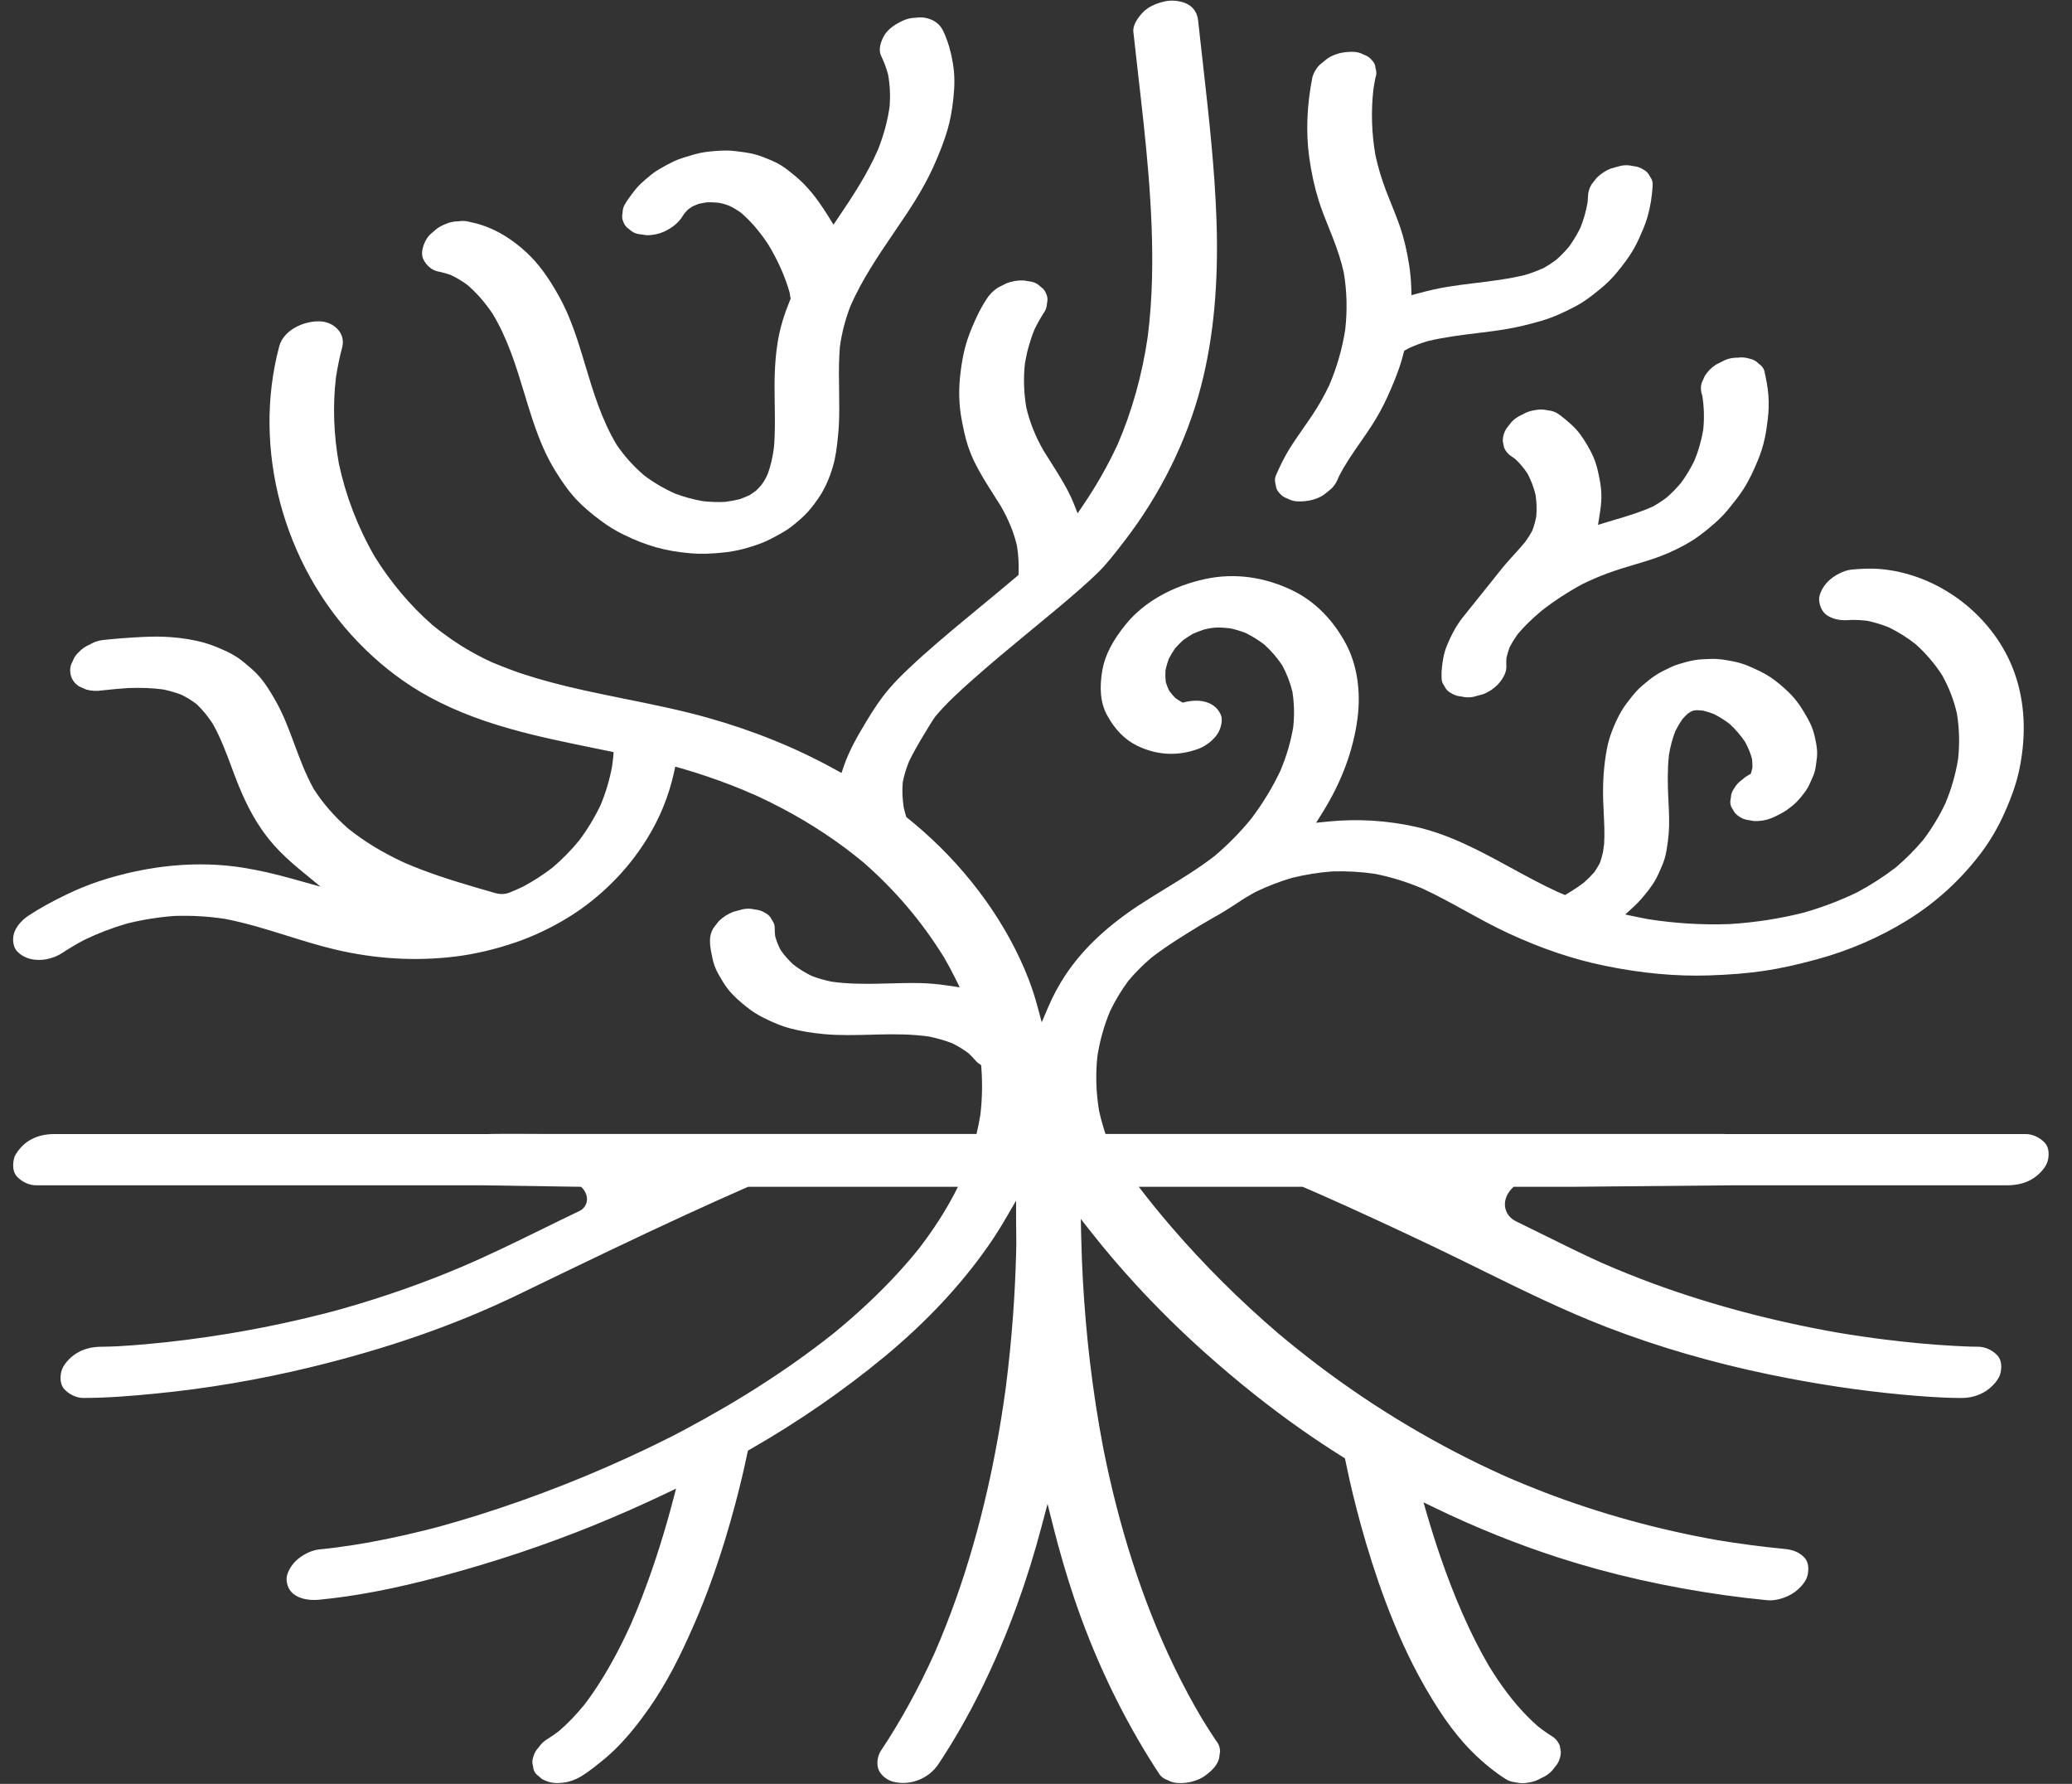 <svg xmlns="http://www.w3.org/2000/svg" width="79" height="68" viewBox="0 0 79 68" fill="none"><rect x="0" y="0" width="79" height="68" fill="#333333" stroke="none"/><path d="M16.702 10.348C16.859 10.379 17.016 10.422 17.17 10.476L17.192 10.485C17.407 10.587 17.618 10.713 17.819 10.86C18.174 11.166 18.491 11.529 18.776 11.95C19.36 12.913 19.683 13.977 19.995 15.006C20.091 15.324 20.188 15.641 20.291 15.956C20.575 16.816 20.853 17.441 21.193 17.982C21.416 18.337 21.666 18.712 21.977 19.041C22.238 19.318 22.549 19.585 22.955 19.883C23.215 20.073 23.491 20.241 23.781 20.382C24.213 20.593 24.631 20.755 25.021 20.864C25.404 20.972 25.828 21.046 26.319 21.09C26.707 21.125 27.123 21.113 27.667 21.052C28.081 21.005 28.534 20.89 29.012 20.711C29.267 20.615 29.505 20.483 29.756 20.343L29.784 20.328C29.941 20.241 30.076 20.152 30.199 20.055C30.396 19.898 30.621 19.713 30.805 19.507C30.971 19.32 31.13 19.109 31.278 18.878C31.467 18.581 31.627 18.218 31.752 17.799C31.863 17.429 31.909 17.044 31.952 16.614C31.982 16.327 31.997 16.017 31.999 15.639C32 15.387 31.996 15.134 31.993 14.882C31.986 14.447 31.979 13.997 32.001 13.551C32.006 13.441 32.014 13.331 32.023 13.22C32.093 12.697 32.228 12.177 32.426 11.664C32.871 10.65 33.493 9.735 34.095 8.851C34.269 8.595 34.443 8.339 34.613 8.082C35.071 7.386 35.401 6.792 35.652 6.212C35.826 5.81 36.005 5.375 36.134 4.92C36.232 4.575 36.3 4.209 36.348 3.769C36.402 3.267 36.401 2.88 36.347 2.516C36.269 1.99 36.141 1.55 35.957 1.171C35.844 0.939 35.645 0.777 35.38 0.704C35.231 0.661 35.087 0.651 34.938 0.674L34.906 0.677C34.74 0.68 34.579 0.716 34.426 0.787C34.056 0.956 33.806 1.163 33.684 1.404C33.581 1.605 33.482 1.894 33.594 2.126C33.703 2.352 33.792 2.591 33.859 2.835C33.931 3.23 33.951 3.628 33.921 4.038C33.848 4.582 33.705 5.117 33.482 5.689C33.078 6.615 32.538 7.441 31.973 8.277L31.779 8.564L31.597 8.269C31.482 8.082 31.36 7.898 31.235 7.721C31.044 7.451 30.853 7.219 30.649 7.012C30.546 6.907 30.442 6.811 30.339 6.726L30.316 6.707C30.145 6.566 29.968 6.42 29.783 6.305C29.678 6.239 29.569 6.182 29.458 6.135L29.418 6.118C29.198 6.025 28.99 5.938 28.772 5.882C28.539 5.821 28.294 5.79 28.042 5.76C27.916 5.745 27.788 5.736 27.661 5.738C27.37 5.743 27.094 5.765 26.841 5.804C26.611 5.84 26.389 5.908 26.153 5.981L26.067 6.007C25.929 6.049 25.805 6.096 25.689 6.151C25.529 6.226 25.367 6.317 25.211 6.405L25.17 6.428C25.113 6.46 25.058 6.494 25.005 6.53C24.949 6.567 24.895 6.606 24.843 6.648C24.666 6.79 24.535 6.903 24.419 7.014C24.261 7.164 24.132 7.342 23.995 7.53L23.96 7.578C23.92 7.633 23.883 7.689 23.849 7.748C23.774 7.862 23.739 7.975 23.737 8.099L23.732 8.142C23.708 8.251 23.72 8.356 23.768 8.462C23.815 8.584 23.881 8.666 23.975 8.727L24.009 8.753C24.098 8.839 24.203 8.893 24.328 8.92L24.649 8.965C24.868 8.972 25.095 8.925 25.304 8.837C25.642 8.683 25.887 8.476 26.046 8.21L26.103 8.125C26.142 8.08 26.182 8.037 26.224 7.996L26.251 7.973C26.297 7.939 26.344 7.907 26.392 7.876L26.421 7.86C26.487 7.83 26.554 7.803 26.621 7.777L26.649 7.769C26.747 7.747 26.846 7.728 26.945 7.714L26.972 7.712C27.099 7.71 27.23 7.713 27.356 7.725L27.381 7.728C27.527 7.749 27.669 7.789 27.806 7.845L27.822 7.852C27.97 7.924 28.117 8.013 28.26 8.116C28.633 8.439 28.962 8.823 29.281 9.302C29.609 9.841 29.863 10.386 30.038 10.928C30.064 11.007 30.087 11.086 30.11 11.165L30.117 11.215C30.119 11.248 30.123 11.28 30.13 11.31L30.147 11.381L30.119 11.448C30.012 11.709 29.918 11.97 29.84 12.224C29.63 12.911 29.535 13.679 29.531 14.713C29.531 14.946 29.535 15.178 29.538 15.411C29.547 15.949 29.556 16.505 29.509 17.055C29.46 17.428 29.386 17.747 29.281 18.041L29.27 18.068C29.209 18.215 29.13 18.353 29.034 18.48C28.972 18.554 28.907 18.624 28.838 18.692L28.815 18.711C28.741 18.767 28.665 18.819 28.586 18.869L28.561 18.882C28.45 18.934 28.334 18.981 28.217 19.023L28.195 19.03C28.015 19.074 27.826 19.109 27.635 19.132C27.349 19.144 27.073 19.134 26.799 19.104C26.435 19.04 26.087 18.944 25.75 18.819C25.32 18.628 24.925 18.396 24.563 18.124C24.157 17.779 23.808 17.39 23.515 16.96C22.941 16.005 22.623 14.948 22.315 13.925C22.226 13.628 22.137 13.332 22.042 13.04C21.812 12.33 21.58 11.774 21.311 11.29C20.909 10.564 20.52 10.039 20.089 9.637C19.416 9.011 18.695 8.617 17.944 8.468C17.836 8.437 17.737 8.422 17.64 8.422C17.588 8.422 17.537 8.426 17.486 8.434L17.454 8.437C17.288 8.439 17.127 8.476 16.973 8.546C16.8 8.612 16.66 8.701 16.542 8.816L16.518 8.837C16.396 8.926 16.302 9.034 16.229 9.169C16.128 9.365 16.029 9.655 16.142 9.885C16.26 10.129 16.47 10.302 16.702 10.348Z" fill="white"></path><path d="M48.643 18.501C48.652 18.61 48.694 18.703 48.773 18.787L48.782 18.797C48.862 18.894 48.956 18.959 49.071 18.997L49.106 19.013C49.229 19.079 49.358 19.112 49.501 19.113C49.887 19.122 50.234 19.029 50.489 18.848L50.77 18.621C50.88 18.51 50.974 18.363 51.034 18.197L51.044 18.172C51.28 17.702 51.582 17.27 51.873 16.852C52.027 16.631 52.185 16.404 52.33 16.176C52.54 15.846 52.729 15.498 52.892 15.142C53.073 14.745 53.277 14.274 53.425 13.784C53.457 13.678 53.486 13.572 53.514 13.466L53.538 13.372L53.623 13.325C53.65 13.311 53.675 13.296 53.701 13.28L53.727 13.266C53.944 13.168 54.181 13.08 54.431 13.004C55.073 12.849 55.72 12.771 56.346 12.695L56.375 12.691C56.708 12.651 57.061 12.607 57.405 12.549C57.828 12.479 58.279 12.373 58.784 12.225C59.252 12.088 59.676 11.882 60.065 11.679C60.41 11.5 60.71 11.263 61.038 10.994C61.259 10.813 61.462 10.611 61.641 10.394C61.883 10.099 62.134 9.778 62.326 9.425C62.453 9.192 62.558 8.95 62.654 8.722C62.715 8.575 62.769 8.423 62.814 8.271C62.922 7.9 62.99 7.485 63.014 7.038C63.017 6.931 62.986 6.833 62.92 6.746L62.895 6.705C62.848 6.604 62.775 6.527 62.672 6.471C62.541 6.387 62.418 6.345 62.283 6.333L62.249 6.328C62.099 6.291 61.951 6.289 61.797 6.32L61.425 6.421C61.234 6.494 61.046 6.615 60.884 6.772L60.682 7.028C60.59 7.178 60.546 7.337 60.545 7.513C60.541 7.59 60.536 7.654 60.53 7.719C60.471 8.055 60.38 8.372 60.257 8.679C60.13 8.939 59.987 9.176 59.826 9.399C59.666 9.589 59.504 9.754 59.333 9.905C59.173 10.024 59.021 10.123 58.866 10.211C58.628 10.319 58.391 10.408 58.143 10.483C57.503 10.637 56.858 10.715 56.234 10.791L56.199 10.795C55.871 10.835 55.523 10.878 55.176 10.936C54.837 10.992 54.482 11.071 54.09 11.178L53.816 11.251L53.808 10.968C53.798 10.669 53.77 10.37 53.724 10.081C53.638 9.543 53.528 9.081 53.388 8.669C53.288 8.376 53.169 8.08 53.054 7.795C52.983 7.619 52.912 7.442 52.844 7.265C52.674 6.817 52.539 6.367 52.444 5.928C52.296 5.087 52.27 4.241 52.364 3.405C52.387 3.26 52.41 3.124 52.437 2.989L52.445 2.958C52.484 2.847 52.487 2.742 52.454 2.634L52.445 2.587C52.436 2.479 52.394 2.386 52.315 2.302C52.226 2.195 52.132 2.129 52.017 2.091L51.981 2.076C51.859 2.01 51.73 1.977 51.587 1.976C51.202 1.967 50.854 2.06 50.599 2.24L50.319 2.468C50.196 2.59 50.101 2.745 50.041 2.929C49.827 4.005 49.785 5.037 49.917 5.995C49.999 6.587 50.121 7.141 50.278 7.642C50.391 8.002 50.535 8.36 50.675 8.707L50.792 9C51.001 9.526 51.141 9.967 51.234 10.386C51.355 11.094 51.373 11.818 51.292 12.549C51.18 13.281 50.975 13.995 50.682 14.682C50.492 15.081 50.277 15.46 50.04 15.815C49.929 15.983 49.814 16.147 49.699 16.312C49.518 16.573 49.33 16.842 49.161 17.114C48.984 17.401 48.822 17.718 48.637 18.145C48.604 18.241 48.601 18.347 48.634 18.454L48.643 18.501Z" fill="white"></path><path d="M28.62 30.237L28.634 30.242C28.666 30.256 28.699 30.269 28.731 30.28L28.737 30.283L28.737 30.282C28.707 30.269 28.66 30.251 28.634 30.242C28.589 30.224 28.544 30.203 28.499 30.183C28.445 30.159 28.39 30.134 28.336 30.111C27.759 29.874 27.153 29.653 26.533 29.456C26.348 29.397 26.162 29.342 25.975 29.288L25.746 29.222L25.695 29.455C25.498 30.353 25.146 31.212 24.647 32.009C24.275 32.602 23.837 33.152 23.344 33.642C22.836 34.148 22.284 34.587 21.704 34.947C21.031 35.363 20.329 35.696 19.618 35.936C18.845 36.197 18.081 36.374 17.35 36.463C15.841 36.647 14.295 36.555 12.758 36.189C12.149 36.045 11.538 35.853 10.947 35.669C10.181 35.429 9.389 35.182 8.572 35.025C7.948 34.931 7.307 34.893 6.66 34.914C6.048 34.959 5.436 35.056 4.831 35.207C4.275 35.369 3.731 35.578 3.204 35.832C2.916 35.985 2.637 36.151 2.376 36.323C1.872 36.655 1.09 36.725 0.653 36.264C0.495 36.097 0.471 35.801 0.529 35.595C0.598 35.349 0.81 35.085 1.082 34.906C1.482 34.642 1.935 34.389 2.508 34.111C2.938 33.902 3.37 33.725 3.791 33.587C5.649 32.977 7.54 32.8 9.26 33.074C9.861 33.17 10.478 33.31 11.202 33.513L12.222 33.799L11.405 33.125C11.231 32.981 11.06 32.831 10.895 32.676C10.598 32.399 10.333 32.103 10.106 31.798C9.663 31.201 9.305 30.51 8.946 29.556L8.836 29.262C8.631 28.709 8.419 28.137 8.116 27.595C7.932 27.31 7.726 27.059 7.504 26.849L7.486 26.834C7.317 26.705 7.134 26.59 6.921 26.484C6.709 26.402 6.48 26.335 6.224 26.281C5.826 26.227 5.392 26.209 4.891 26.227C4.608 26.245 4.298 26.273 3.901 26.316C3.696 26.35 3.49 26.34 3.29 26.286L3.017 26.165C2.885 26.081 2.79 25.971 2.735 25.845L2.703 25.754C2.654 25.557 2.671 25.387 2.757 25.235L2.773 25.201C2.82 25.069 2.894 24.959 3.011 24.851C3.124 24.731 3.257 24.639 3.406 24.576L3.434 24.562C3.58 24.475 3.741 24.419 3.909 24.398C4.387 24.346 4.879 24.308 5.413 24.281C5.842 24.259 6.197 24.262 6.53 24.288C6.979 24.323 7.4 24.393 7.782 24.497C7.918 24.535 8.152 24.617 8.293 24.677C8.528 24.776 8.738 24.869 8.933 24.986C9.064 25.064 9.192 25.155 9.327 25.268C9.515 25.425 9.693 25.573 9.849 25.745C10.11 26.033 10.314 26.374 10.5 26.699C10.802 27.225 11.019 27.811 11.229 28.378C11.438 28.94 11.653 29.521 11.961 30.072C12.303 30.609 12.74 31.113 13.267 31.576C13.882 32.071 14.582 32.498 15.412 32.882C15.645 32.982 15.862 33.071 16.076 33.152C17.002 33.503 17.962 33.778 18.893 34.045C19.071 34.096 19.261 34.09 19.433 34.021C19.608 33.951 19.779 33.876 19.952 33.793C20.343 33.582 20.714 33.342 21.065 33.073C21.427 32.764 21.765 32.422 22.076 32.045C22.394 31.622 22.669 31.169 22.898 30.689C23.098 30.211 23.244 29.719 23.337 29.215C23.348 29.119 23.368 28.962 23.38 28.866L23.395 28.669L22.644 28.515C21.599 28.302 20.52 28.081 19.479 27.789C18.125 27.41 16.994 26.945 16.02 26.368C15.18 25.87 14.381 25.232 13.646 24.469C10.789 21.508 9.611 17.085 10.646 13.204C10.81 12.586 11.566 12.233 12.188 12.249C12.486 12.257 12.761 12.392 12.926 12.612C13.023 12.741 13.122 12.957 13.045 13.248C12.947 13.615 12.868 14 12.807 14.402C12.684 15.467 12.722 16.561 12.918 17.661C13.183 18.907 13.642 20.101 14.287 21.218C14.899 22.202 15.636 23.077 16.486 23.823C16.961 24.212 17.458 24.554 17.962 24.839C18.116 24.926 18.271 25.009 18.428 25.087C18.517 25.131 18.605 25.174 18.695 25.216L18.794 25.26C19.227 25.439 19.582 25.573 19.912 25.683C20.592 25.908 21.349 26.111 22.293 26.32C22.811 26.434 23.332 26.539 23.852 26.645C24.891 26.855 25.964 27.072 26.998 27.363C28.742 27.854 30.374 28.518 31.85 29.335L32.084 29.465L32.17 29.212C32.377 28.606 32.706 28.038 33.026 27.508C33.309 27.038 33.565 26.647 33.891 26.265C34.146 25.965 34.423 25.695 34.66 25.471C35.38 24.788 36.179 24.124 36.821 23.591C37.028 23.419 37.235 23.247 37.443 23.076C37.883 22.713 38.322 22.35 38.757 21.982L38.832 21.918L38.836 21.819C38.849 21.483 38.829 21.145 38.772 20.797C38.656 20.303 38.458 19.815 38.162 19.298C38.068 19.146 37.972 18.994 37.875 18.843C37.629 18.455 37.373 18.055 37.169 17.641C37.067 17.433 36.977 17.214 36.903 16.991C36.799 16.675 36.734 16.353 36.671 16.023C36.583 15.563 36.554 15.093 36.583 14.627C36.602 14.317 36.644 13.986 36.708 13.643C36.751 13.412 36.809 13.182 36.881 12.96C36.988 12.628 37.13 12.313 37.267 12.021C37.366 11.811 37.482 11.605 37.612 11.405C37.724 11.228 37.87 11.08 38.045 10.966L38.371 10.8C38.583 10.718 38.804 10.68 39.029 10.69L39.349 10.744C39.474 10.774 39.577 10.831 39.663 10.919L39.697 10.947C39.789 11.01 39.852 11.094 39.896 11.217C39.941 11.325 39.95 11.43 39.924 11.538L39.917 11.581C39.912 11.705 39.874 11.816 39.797 11.927C39.672 12.12 39.554 12.328 39.443 12.558C39.276 12.966 39.154 13.397 39.078 13.851C39.018 14.409 39.034 14.968 39.129 15.528C39.258 16.086 39.471 16.623 39.786 17.175C39.864 17.301 39.944 17.427 40.024 17.553C40.104 17.678 40.183 17.803 40.261 17.929C40.468 18.265 40.682 18.613 40.846 18.976C40.876 19.041 40.904 19.107 40.931 19.173L41.087 19.567L41.324 19.216C41.821 18.48 42.253 17.717 42.612 16.942C43.162 15.671 43.549 14.288 43.761 12.828C43.851 12.116 43.906 11.364 43.924 10.594C43.986 7.994 43.685 5.369 43.394 2.831C43.332 2.291 43.27 1.751 43.212 1.211C43.184 0.958 43.381 0.683 43.551 0.496C43.803 0.218 44.186 0.097 44.463 0.043C44.745 -0.011 45.109 0.049 45.327 0.187C45.536 0.319 45.653 0.519 45.683 0.797C45.716 1.101 45.75 1.406 45.784 1.71L45.872 2.495C46.091 4.438 46.317 6.446 46.383 8.427C46.462 10.821 46.27 12.877 45.794 14.714C45.253 16.804 44.24 18.849 42.866 20.63L42.785 20.734C42.513 21.087 42.232 21.452 41.919 21.768C41.674 22.014 41.414 22.247 41.192 22.443C40.634 22.934 40.05 23.416 39.484 23.882L39.192 24.123C38.506 24.69 37.796 25.276 37.118 25.878C36.577 26.357 36.095 26.795 35.662 27.31C35.538 27.483 35.43 27.665 35.325 27.841L35.244 27.974C35.059 28.281 34.845 28.639 34.661 29.02C34.549 29.296 34.47 29.558 34.42 29.821L34.417 29.845C34.393 30.143 34.406 30.457 34.459 30.793C34.473 30.85 34.487 30.907 34.507 30.982C34.518 31.011 34.526 31.04 34.533 31.068L34.551 31.141L34.609 31.188C34.808 31.349 34.999 31.509 35.176 31.665C36.988 33.257 38.423 35.266 39.217 37.321C39.345 37.654 39.458 37.998 39.55 38.343L39.718 38.967L39.973 38.372C40.149 37.959 40.362 37.563 40.605 37.194C41.259 36.202 42.181 35.323 43.423 34.507C43.757 34.288 44.104 34.075 44.44 33.87C45.061 33.49 45.702 33.098 46.301 32.636C46.804 32.213 47.271 31.739 47.696 31.222C48.14 30.636 48.518 30.017 48.821 29.374C49.054 28.817 49.218 28.259 49.31 27.702C49.355 27.25 49.346 26.809 49.277 26.37C49.192 26.023 49.066 25.691 48.891 25.366C48.705 25.085 48.484 24.826 48.22 24.582C48.001 24.412 47.765 24.263 47.499 24.13C47.312 24.058 47.12 23.999 46.926 23.955L46.903 23.951C46.736 23.931 46.568 23.918 46.396 23.921L46.374 23.922C46.221 23.93 46.07 23.954 45.922 23.994L45.898 24C45.76 24.046 45.624 24.098 45.493 24.155L45.471 24.167C45.354 24.235 45.237 24.311 45.123 24.393L45.103 24.409C45.003 24.499 44.907 24.597 44.817 24.698L44.8 24.719C44.718 24.838 44.64 24.966 44.571 25.099L44.559 25.125C44.509 25.261 44.469 25.399 44.44 25.537L44.436 25.57C44.428 25.705 44.431 25.841 44.445 25.973L44.453 26.013C44.483 26.113 44.521 26.212 44.567 26.307L44.588 26.343C44.653 26.432 44.726 26.517 44.804 26.597L44.834 26.623C44.893 26.664 44.954 26.703 45.017 26.739L45.095 26.784L45.182 26.762C45.658 26.643 46.298 26.695 46.542 27.236C46.633 27.436 46.558 27.745 46.437 27.947C46.287 28.197 45.985 28.438 45.685 28.547C44.896 28.833 44.114 28.792 43.358 28.426C42.886 28.198 42.496 27.797 42.197 27.238C41.959 26.791 41.906 26.207 42.038 25.503C42.14 24.96 42.431 24.4 42.93 23.791C43.619 22.948 44.701 22.336 45.976 22.066C47.068 21.835 48.21 21.988 49.282 22.508C50.12 22.914 50.824 23.618 51.318 24.544C51.738 25.332 51.894 26.341 51.758 27.385C51.599 28.603 51.15 29.811 50.422 30.975L50.181 31.362L50.634 31.316C51.763 31.204 52.893 31.273 53.993 31.52C55.284 31.811 56.468 32.456 57.612 33.081C58.189 33.395 58.784 33.72 59.397 34.002L59.672 34.117L59.768 34.059C59.99 33.927 60.187 33.796 60.385 33.647C60.527 33.523 60.659 33.391 60.776 33.258L60.791 33.238C60.864 33.134 60.93 33.026 60.988 32.916L61 32.889C61.047 32.761 61.087 32.625 61.119 32.476C61.131 32.391 61.15 32.252 61.161 32.167C61.185 31.772 61.165 31.376 61.146 30.993C61.138 30.828 61.13 30.663 61.125 30.499C61.104 29.804 61.15 29.171 61.264 28.561C61.307 28.333 61.371 28.105 61.456 27.882C61.571 27.581 61.691 27.324 61.826 27.098C61.878 27.01 61.935 26.924 61.995 26.843C62.136 26.653 62.258 26.497 62.389 26.353C62.459 26.277 62.533 26.206 62.609 26.141L62.633 26.121C62.789 25.989 62.95 25.852 63.117 25.744C63.298 25.625 63.505 25.526 63.711 25.429C63.798 25.387 63.888 25.352 63.981 25.324C64.207 25.255 64.41 25.196 64.615 25.162C64.798 25.132 64.996 25.125 65.187 25.119L65.251 25.117C65.537 25.107 65.823 25.159 66.117 25.218C66.313 25.258 66.507 25.32 66.691 25.399C67.005 25.536 67.264 25.653 67.506 25.817C67.733 25.971 67.964 26.162 68.196 26.386C68.339 26.526 68.471 26.68 68.588 26.844C68.716 27.026 68.831 27.223 68.926 27.392C68.984 27.496 69.035 27.601 69.077 27.705C69.119 27.81 69.153 27.915 69.177 28.018C69.226 28.226 69.27 28.43 69.282 28.631C69.291 28.801 69.266 28.973 69.239 29.155L69.23 29.217C69.217 29.312 69.197 29.397 69.17 29.478C69.144 29.556 69.109 29.631 69.075 29.706L69.028 29.812C68.997 29.883 68.966 29.953 68.928 30.02C68.832 30.189 68.699 30.347 68.57 30.494C68.442 30.643 68.268 30.773 68.102 30.894C68.066 30.92 68.028 30.943 67.989 30.964L67.93 30.996C67.795 31.068 67.668 31.137 67.538 31.188C67.328 31.27 67.106 31.306 66.881 31.298L66.56 31.242C66.398 31.195 66.263 31.112 66.148 30.989L66.009 30.757C65.968 30.653 65.961 30.553 65.986 30.449L65.993 30.406C65.998 30.282 66.036 30.171 66.119 30.051C66.196 29.919 66.293 29.813 66.417 29.727L66.442 29.707C66.51 29.643 66.588 29.588 66.671 29.541L66.751 29.498L66.777 29.411C66.788 29.372 66.799 29.333 66.808 29.294L66.814 29.25C66.817 29.15 66.813 29.046 66.801 28.942L66.794 28.909C66.74 28.709 66.658 28.506 66.54 28.287C66.376 28.042 66.184 27.816 65.953 27.601C65.764 27.455 65.561 27.327 65.352 27.221L65.33 27.211C65.2 27.162 65.068 27.121 64.939 27.09L64.91 27.085C64.84 27.078 64.77 27.073 64.7 27.071L64.682 27.071L64.664 27.073C64.635 27.077 64.606 27.082 64.578 27.086L64.516 27.105L64.458 27.132C64.426 27.152 64.394 27.173 64.363 27.194L64.336 27.216C64.274 27.275 64.214 27.336 64.156 27.4L64.139 27.422C64.047 27.555 63.961 27.7 63.875 27.872C63.769 28.144 63.688 28.446 63.632 28.781C63.572 29.336 63.585 29.89 63.605 30.359L63.617 30.604C63.636 30.991 63.655 31.391 63.623 31.777C63.608 31.962 63.582 32.163 63.544 32.393C63.526 32.505 63.501 32.614 63.472 32.716C63.442 32.818 63.406 32.917 63.365 33.011L63.334 33.082C63.264 33.244 63.198 33.398 63.116 33.541C62.965 33.807 62.759 34.057 62.578 34.267C62.492 34.367 62.394 34.467 62.287 34.565L61.966 34.859L62.392 34.949C62.534 34.979 62.678 35.008 62.827 35.035C63.86 35.199 64.911 35.262 65.955 35.224C66.923 35.163 67.874 35.016 68.787 34.784C69.499 34.578 70.18 34.319 70.819 34.009C71.342 33.729 71.834 33.411 72.29 33.058C72.677 32.729 73.029 32.373 73.346 31.993C73.662 31.57 73.938 31.115 74.169 30.63C74.399 30.081 74.563 29.515 74.657 28.935C74.72 28.348 74.706 27.766 74.611 27.192C74.495 26.688 74.309 26.205 74.053 25.744C73.773 25.308 73.434 24.911 73.036 24.553C72.721 24.305 72.382 24.091 72.013 23.912C71.755 23.809 71.49 23.727 71.205 23.666C71.005 23.641 70.807 23.628 70.583 23.631C70.209 23.664 69.946 23.62 69.706 23.484C69.509 23.372 69.382 23.153 69.359 22.884C69.339 22.647 69.517 22.347 69.692 22.169C69.921 21.936 70.306 21.74 70.589 21.713C70.879 21.686 71.261 21.659 71.629 21.686C73.923 21.856 76.057 23.497 76.819 25.677C77.201 26.772 77.263 27.987 77.001 29.288C76.897 29.805 76.719 30.333 76.422 30.997C76.183 31.53 75.897 32.023 75.571 32.462C74.786 33.516 73.821 34.4 72.705 35.088C71.652 35.736 70.503 36.233 69.29 36.564C68.505 36.778 67.862 36.918 67.266 37.007C66.635 37.1 65.939 37.157 65.137 37.182C63.883 37.221 62.588 37.101 61.184 36.813C59.975 36.566 58.768 36.158 57.493 35.566C56.947 35.313 56.407 35.015 55.884 34.728C55.353 34.436 54.805 34.134 54.236 33.87C53.636 33.616 53.027 33.427 52.415 33.308C51.89 33.231 51.35 33.2 50.797 33.217C50.283 33.256 49.768 33.338 49.255 33.464C48.79 33.602 48.334 33.777 47.889 33.99C47.648 34.12 47.41 34.263 47.184 34.415C46.837 34.647 46.524 34.838 46.227 35L45.761 35.272C45.141 35.651 44.498 36.043 43.899 36.506C43.578 36.78 43.286 37.072 43.024 37.384C42.758 37.743 42.523 38.131 42.323 38.547C42.097 39.088 41.935 39.661 41.841 40.26C41.767 40.953 41.788 41.654 41.907 42.353C41.959 42.587 42.015 42.802 42.082 43.011L42.119 43.132C42.128 43.161 42.139 43.193 42.149 43.224H43.055H49.816H55.988H61.047H64.467H65.724C65.739 43.224 65.753 43.228 65.768 43.228L77.231 43.228C77.492 43.228 77.764 43.351 77.957 43.555C78.153 43.761 78.118 44.069 78.079 44.235C78.02 44.493 77.753 44.768 77.529 44.913C77.257 45.092 76.921 45.182 76.518 45.182H76.518H76.487C76.254 45.183 76.023 45.182 75.791 45.182L66.031 45.182L59.944 45.239H57.709C57.207 45.695 57.307 46.315 57.803 46.555C58.16 46.728 58.516 46.905 58.872 47.081C59.584 47.434 60.32 47.799 61.061 48.133C61.743 48.432 62.436 48.709 63.119 48.959C65.284 49.748 67.615 50.366 70.046 50.794C70.668 50.899 71.285 50.989 71.881 51.063C72.792 51.176 73.636 51.254 74.464 51.3C74.786 51.318 75.103 51.334 75.424 51.335C75.686 51.336 75.958 51.458 76.151 51.662C76.346 51.868 76.311 52.176 76.273 52.342C76.214 52.6 75.947 52.874 75.723 53.02C75.449 53.199 75.117 53.299 74.726 53.288L74.699 53.288C73.96 53.283 73.226 53.224 72.543 53.161C70.918 53.012 69.214 52.755 67.478 52.397C65.306 51.948 63.222 51.343 61.285 50.597C59.634 49.962 58.017 49.165 56.453 48.395C55.848 48.097 55.243 47.799 54.634 47.509C53.147 46.801 51.802 46.18 50.524 45.612L50.215 45.476C50.032 45.396 49.848 45.317 49.665 45.239H48.201H43.419C43.801 45.739 44.215 46.251 44.673 46.782C45.9 48.208 47.268 49.569 48.738 50.828C49.241 51.25 49.749 51.656 50.249 52.035C52.463 53.712 54.854 55.132 57.36 56.258C57.876 56.484 58.39 56.695 58.887 56.886C60.996 57.694 63.215 58.307 65.485 58.708C66.332 58.849 67.194 58.961 68.047 59.043C68.376 59.075 68.614 59.179 68.796 59.371C68.99 59.577 68.955 59.885 68.917 60.051C68.858 60.309 68.59 60.584 68.367 60.729C68.081 60.916 67.68 61.027 67.392 60.999C66.847 60.946 66.309 60.883 65.794 60.811C63.553 60.498 61.411 60.015 59.429 59.375C57.855 58.867 56.273 58.232 54.727 57.486L54.274 57.267L54.415 57.75C54.577 58.303 54.748 58.842 54.923 59.351C55.193 60.134 55.469 60.845 55.769 61.525C56.086 62.246 56.41 62.888 56.762 63.492C56.867 63.662 56.974 63.831 57.085 63.997C57.574 64.724 58.074 65.308 58.622 65.792C58.798 65.933 58.978 66.061 59.159 66.174C59.306 66.263 59.408 66.385 59.471 66.546L59.511 66.776C59.508 66.945 59.463 67.098 59.374 67.243L59.176 67.495C59.064 67.615 58.931 67.707 58.782 67.769L58.754 67.783C58.607 67.871 58.446 67.926 58.259 67.951C58.105 67.982 57.956 67.98 57.807 67.943L57.773 67.937C57.638 67.926 57.516 67.884 57.397 67.807C57.301 67.747 57.208 67.685 57.117 67.619C56.646 67.279 56.207 66.882 55.812 66.438C55.482 66.067 55.169 65.651 54.856 65.168C54.499 64.616 54.166 64.038 53.868 63.449C53.619 62.957 53.385 62.445 53.154 61.882C52.947 61.38 52.746 60.847 52.556 60.298C52.391 59.818 52.23 59.315 52.078 58.803C51.95 58.368 51.827 57.924 51.714 57.483C51.623 57.132 51.538 56.777 51.459 56.429C51.406 56.197 51.356 55.965 51.309 55.733L51.28 55.59L51.199 55.54C50.677 55.212 50.161 54.871 49.666 54.525C48.428 53.66 47.179 52.666 45.954 51.573C45.022 50.742 44.127 49.859 43.292 48.949C42.703 48.307 42.141 47.648 41.622 46.991L41.208 46.465L41.223 47.135C41.236 47.71 41.258 48.28 41.289 48.828C41.347 49.86 41.437 50.896 41.556 51.907C41.688 53.022 41.86 54.136 42.068 55.22C42.218 55.971 42.384 56.701 42.561 57.392C42.935 58.848 43.384 60.246 43.898 61.547C44.453 62.953 45.1 64.283 45.823 65.503C45.992 65.779 46.164 66.051 46.337 66.31L46.352 66.331C46.456 66.453 46.511 66.589 46.519 66.748L46.483 67.019C46.43 67.25 46.242 67.48 45.926 67.702C45.676 67.878 45.274 67.988 44.938 67.966C44.795 67.965 44.666 67.933 44.543 67.867L44.508 67.851C44.396 67.814 44.304 67.751 44.226 67.659C44.082 67.444 43.943 67.226 43.807 67.006C42.644 65.127 41.685 63.079 40.955 60.917C40.663 60.048 40.392 59.123 40.152 58.168L39.94 57.326L39.718 58.166C39.443 59.206 39.127 60.222 38.777 61.184C37.949 63.461 36.94 65.501 35.778 67.248C35.404 67.809 34.691 68.083 34.044 67.914C33.805 67.852 33.574 67.655 33.494 67.446C33.413 67.236 33.453 66.936 33.589 66.732C34.335 65.611 35.018 64.37 35.619 63.043C35.92 62.357 36.201 61.643 36.457 60.922C36.915 59.63 37.313 58.247 37.641 56.81C37.918 55.6 38.15 54.324 38.331 53.016L38.353 52.849C38.467 51.959 38.559 51.045 38.625 50.133C38.682 49.355 38.721 48.572 38.741 47.805C38.745 47.676 38.747 47.547 38.75 47.409C38.745 47.138 38.742 46.866 38.742 46.595L38.741 45.767L38.324 46.482C38.13 46.816 37.918 47.149 37.693 47.472C36.649 48.973 35.312 50.402 33.718 51.719C32.149 53.015 30.428 54.202 28.602 55.247L28.518 55.295L28.49 55.413C28.435 55.678 28.376 55.943 28.315 56.208C28.228 56.577 28.133 56.957 28.032 57.337C27.909 57.8 27.777 58.262 27.639 58.711C27.479 59.235 27.307 59.75 27.13 60.241C26.931 60.794 26.721 61.326 26.505 61.825C26.181 62.574 25.912 63.141 25.632 63.664C25.349 64.192 25.066 64.658 24.767 65.088C24.359 65.674 23.968 66.156 23.57 66.563C23.395 66.743 23.214 66.909 23.033 67.058C22.763 67.279 22.483 67.509 22.185 67.695C21.883 67.884 21.549 67.977 21.195 67.967C21.003 67.958 20.829 67.907 20.664 67.813L20.45 67.632C20.376 67.55 20.337 67.46 20.328 67.355L20.319 67.308C20.286 67.201 20.289 67.095 20.333 66.969C20.369 66.835 20.432 66.721 20.525 66.622L20.546 66.595C20.633 66.468 20.741 66.367 20.882 66.284C21.021 66.197 21.163 66.099 21.313 65.984C21.316 65.982 21.318 65.98 21.321 65.978C21.654 65.689 21.965 65.366 22.285 64.975C22.415 64.804 22.541 64.629 22.659 64.454C22.925 64.061 23.177 63.643 23.43 63.175C23.639 62.789 23.84 62.382 24.047 61.928L24.078 61.856C24.352 61.224 24.605 60.569 24.853 59.853C25.06 59.255 25.259 58.624 25.443 57.98C25.516 57.724 25.587 57.468 25.654 57.21L25.777 56.744L25.342 56.951C24.444 57.379 23.524 57.784 22.605 58.157C20.772 58.9 18.827 59.549 16.825 60.085C15.048 60.56 13.568 60.844 12.167 60.979C11.761 61.018 11.402 60.935 11.181 60.752C11.029 60.625 10.945 60.455 10.927 60.233C10.906 59.996 11.085 59.697 11.259 59.519C11.487 59.286 11.873 59.09 12.157 59.063C12.36 59.043 12.563 59.021 12.766 58.995C13.621 58.887 14.516 58.725 15.501 58.5C15.744 58.445 15.987 58.386 16.229 58.326C16.361 58.293 16.492 58.26 16.622 58.225L16.716 58.201C17.233 58.058 17.738 57.91 18.218 57.759C20.431 57.065 22.63 56.197 24.752 55.178C25.012 55.053 25.27 54.926 25.529 54.796L25.701 54.708C25.826 54.643 25.952 54.577 26.077 54.511C26.623 54.22 27.161 53.92 27.675 53.619C28.743 52.993 29.753 52.335 30.678 51.663C30.921 51.487 31.16 51.308 31.397 51.126C31.518 51.033 31.638 50.939 31.757 50.844L31.839 50.779C32.282 50.414 32.709 50.039 33.109 49.663C33.524 49.273 33.918 48.874 34.279 48.478C34.467 48.272 34.65 48.063 34.822 47.857C34.891 47.774 34.959 47.69 35.038 47.592L35.123 47.481C35.445 47.056 35.74 46.622 36 46.193C36.135 45.97 36.263 45.744 36.381 45.52C36.43 45.427 36.477 45.333 36.524 45.239H34.614H28.522C27.8 45.556 27.038 45.898 26.199 46.283C24.231 47.186 22.251 48.143 20.336 49.069L19.734 49.36C17.369 50.503 14.773 51.408 11.798 52.127C9.851 52.597 7.872 52.933 5.915 53.123C5.05 53.208 4.12 53.286 3.186 53.288C2.939 53.293 2.651 53.164 2.46 52.962C2.265 52.756 2.3 52.448 2.338 52.282C2.397 52.024 2.664 51.749 2.888 51.604C3.163 51.424 3.489 51.336 3.885 51.335C4.082 51.334 4.279 51.327 4.478 51.318C4.831 51.298 5.193 51.272 5.555 51.24C6.595 51.148 7.67 51.01 8.75 50.831C10.087 50.609 11.429 50.321 12.741 49.974L12.793 49.96C12.893 49.932 12.993 49.904 13.093 49.876C14.658 49.431 16.172 48.899 17.593 48.294C18.64 47.849 19.676 47.341 20.678 46.849C21.119 46.633 21.559 46.416 22.002 46.205L22.089 46.163C22.421 46.005 22.504 45.566 22.156 45.239L18.389 45.182H1.38C1.119 45.182 0.847 45.06 0.653 44.855C0.407 44.595 0.528 44.17 0.558 44.079C0.558 44.077 0.559 44.076 0.56 44.074C0.863 43.515 1.386 43.228 2.078 43.228H2.125C2.24 43.228 2.356 43.228 2.471 43.228C2.588 43.228 2.704 43.228 2.82 43.228L3.169 43.228L18.667 43.228C18.681 43.227 18.693 43.224 18.707 43.224C18.733 43.224 18.759 43.224 18.785 43.224C19.396 43.214 20.008 43.224 20.618 43.224H24.486H29.865H36.229H37.233C37.29 42.979 37.342 42.731 37.381 42.48C37.449 41.894 37.461 41.298 37.417 40.709L37.409 40.601L37.319 40.54C37.269 40.506 37.223 40.464 37.181 40.412C37.109 40.328 37.028 40.243 36.94 40.16L36.922 40.145C36.742 40.008 36.543 39.885 36.311 39.771C36.041 39.665 35.745 39.578 35.416 39.511C34.767 39.418 34.108 39.418 33.495 39.433L33.205 39.441C32.613 39.456 32 39.473 31.407 39.418C30.933 39.374 30.496 39.299 30.108 39.195C29.817 39.118 29.503 38.992 29.119 38.8C28.887 38.685 28.664 38.542 28.457 38.376C28.204 38.172 27.942 37.948 27.741 37.686C27.616 37.523 27.51 37.342 27.395 37.14C27.336 37.035 27.286 36.928 27.247 36.822C27.183 36.648 27.149 36.463 27.112 36.268L27.1 36.204C27.079 36.092 27.069 35.973 27.069 35.852C27.069 35.676 27.114 35.517 27.206 35.367L27.407 35.111C27.566 34.956 27.752 34.837 27.959 34.757L28.321 34.659C28.475 34.628 28.623 34.63 28.773 34.667L28.807 34.673C28.942 34.684 29.064 34.727 29.195 34.81C29.298 34.866 29.371 34.943 29.419 35.044L29.444 35.086C29.509 35.172 29.54 35.27 29.538 35.388C29.538 35.48 29.543 35.576 29.555 35.673L29.561 35.706C29.607 35.872 29.671 36.035 29.752 36.192L29.766 36.216C29.898 36.408 30.056 36.59 30.252 36.771C30.458 36.93 30.686 37.072 30.945 37.2C31.178 37.29 31.423 37.361 31.707 37.42C32.315 37.506 32.922 37.507 33.439 37.498C33.602 37.495 33.766 37.491 33.929 37.486C34.305 37.476 34.694 37.466 35.074 37.474C35.42 37.481 35.778 37.513 36.168 37.572L36.592 37.635L36.402 37.251C36.282 37.009 36.149 36.762 36.005 36.514C35.169 35.152 34.129 33.925 32.908 32.863C31.982 32.095 30.949 31.409 29.838 30.822C29.548 30.669 29.248 30.52 28.946 30.378C28.882 30.348 28.818 30.319 28.753 30.29L28.753 30.29L28.757 30.291" fill="white"></path><path d="M61.272 19.902L60.928 20.007L60.985 19.652C61.009 19.506 61.038 19.313 61.05 19.122C61.063 18.933 61.057 18.741 61.034 18.552C61.01 18.359 60.97 18.167 60.927 17.971C60.907 17.878 60.882 17.785 60.853 17.694C60.795 17.509 60.719 17.33 60.627 17.163C60.49 16.912 60.322 16.623 60.109 16.384C60.04 16.306 59.966 16.232 59.889 16.164C59.742 16.035 59.576 15.888 59.402 15.77C59.29 15.698 59.168 15.656 59.033 15.644L58.999 15.639C58.849 15.602 58.701 15.599 58.547 15.63C58.36 15.655 58.199 15.711 58.052 15.798L58.024 15.812C57.875 15.875 57.742 15.967 57.63 16.087L57.432 16.339C57.343 16.483 57.299 16.635 57.295 16.803L57.346 17.064C57.41 17.211 57.508 17.323 57.647 17.408C57.694 17.44 57.731 17.466 57.768 17.494L57.788 17.511C57.952 17.667 58.1 17.843 58.23 18.037L58.242 18.057C58.374 18.307 58.476 18.576 58.546 18.856C58.589 19.142 58.597 19.409 58.575 19.671L58.572 19.694C58.539 19.871 58.49 20.044 58.429 20.209L58.417 20.235C58.343 20.376 58.256 20.515 58.15 20.66C58.001 20.84 57.854 21.002 57.707 21.163L57.522 21.369C57.343 21.568 57.177 21.775 56.983 22.023L55.761 23.546C55.526 23.849 55.334 24.197 55.156 24.64C55.099 24.782 55.058 24.926 55.032 25.067C54.989 25.311 54.95 25.572 54.964 25.818C54.962 25.95 54.993 26.047 55.059 26.134L55.084 26.175C55.131 26.277 55.204 26.353 55.307 26.409C55.438 26.493 55.561 26.535 55.696 26.547L55.73 26.552C55.88 26.589 56.028 26.592 56.182 26.561L56.554 26.46C56.749 26.385 56.941 26.261 57.104 26.099C57.333 25.847 57.447 25.603 57.434 25.381C57.429 25.293 57.429 25.203 57.435 25.105L57.44 25.071C57.467 24.944 57.505 24.815 57.552 24.689L57.563 24.665C57.649 24.498 57.754 24.329 57.874 24.163C58.123 23.869 58.411 23.588 58.765 23.29C59.265 22.898 59.797 22.552 60.351 22.256C60.659 22.107 60.961 21.977 61.258 21.866C61.625 21.728 62.002 21.616 62.368 21.507L62.433 21.488C62.829 21.37 63.216 21.25 63.584 21.09C64.061 20.882 64.43 20.68 64.744 20.454C64.943 20.311 65.149 20.146 65.374 19.949C65.489 19.848 65.6 19.741 65.704 19.631C65.866 19.457 66.011 19.272 66.163 19.076L66.205 19.024C66.297 18.905 66.385 18.781 66.467 18.655C66.702 18.29 66.876 17.9 67.015 17.566C67.132 17.287 67.223 16.997 67.287 16.704C67.338 16.468 67.369 16.23 67.402 15.965C67.42 15.817 67.431 15.666 67.435 15.517C67.443 15.214 67.42 14.914 67.368 14.624C67.338 14.458 67.306 14.292 67.268 14.127C67.23 14.022 67.167 13.941 67.078 13.88L67.045 13.853C66.958 13.764 66.855 13.707 66.73 13.678C66.568 13.626 66.424 13.613 66.275 13.632L66.259 13.634L66.243 13.634C66.077 13.631 65.917 13.663 65.76 13.73L65.416 13.905C65.26 14.006 65.114 14.151 65.002 14.325L64.879 14.598C64.836 14.754 64.841 14.904 64.896 15.057L64.906 15.097C64.973 15.516 64.984 15.948 64.94 16.382C64.872 16.788 64.76 17.176 64.608 17.549C64.458 17.858 64.287 18.141 64.094 18.405C63.92 18.611 63.742 18.792 63.555 18.957C63.375 19.093 63.2 19.207 63.021 19.307C62.551 19.521 62.073 19.663 61.612 19.8C61.498 19.834 61.385 19.867 61.272 19.902Z" fill="white"></path></svg>